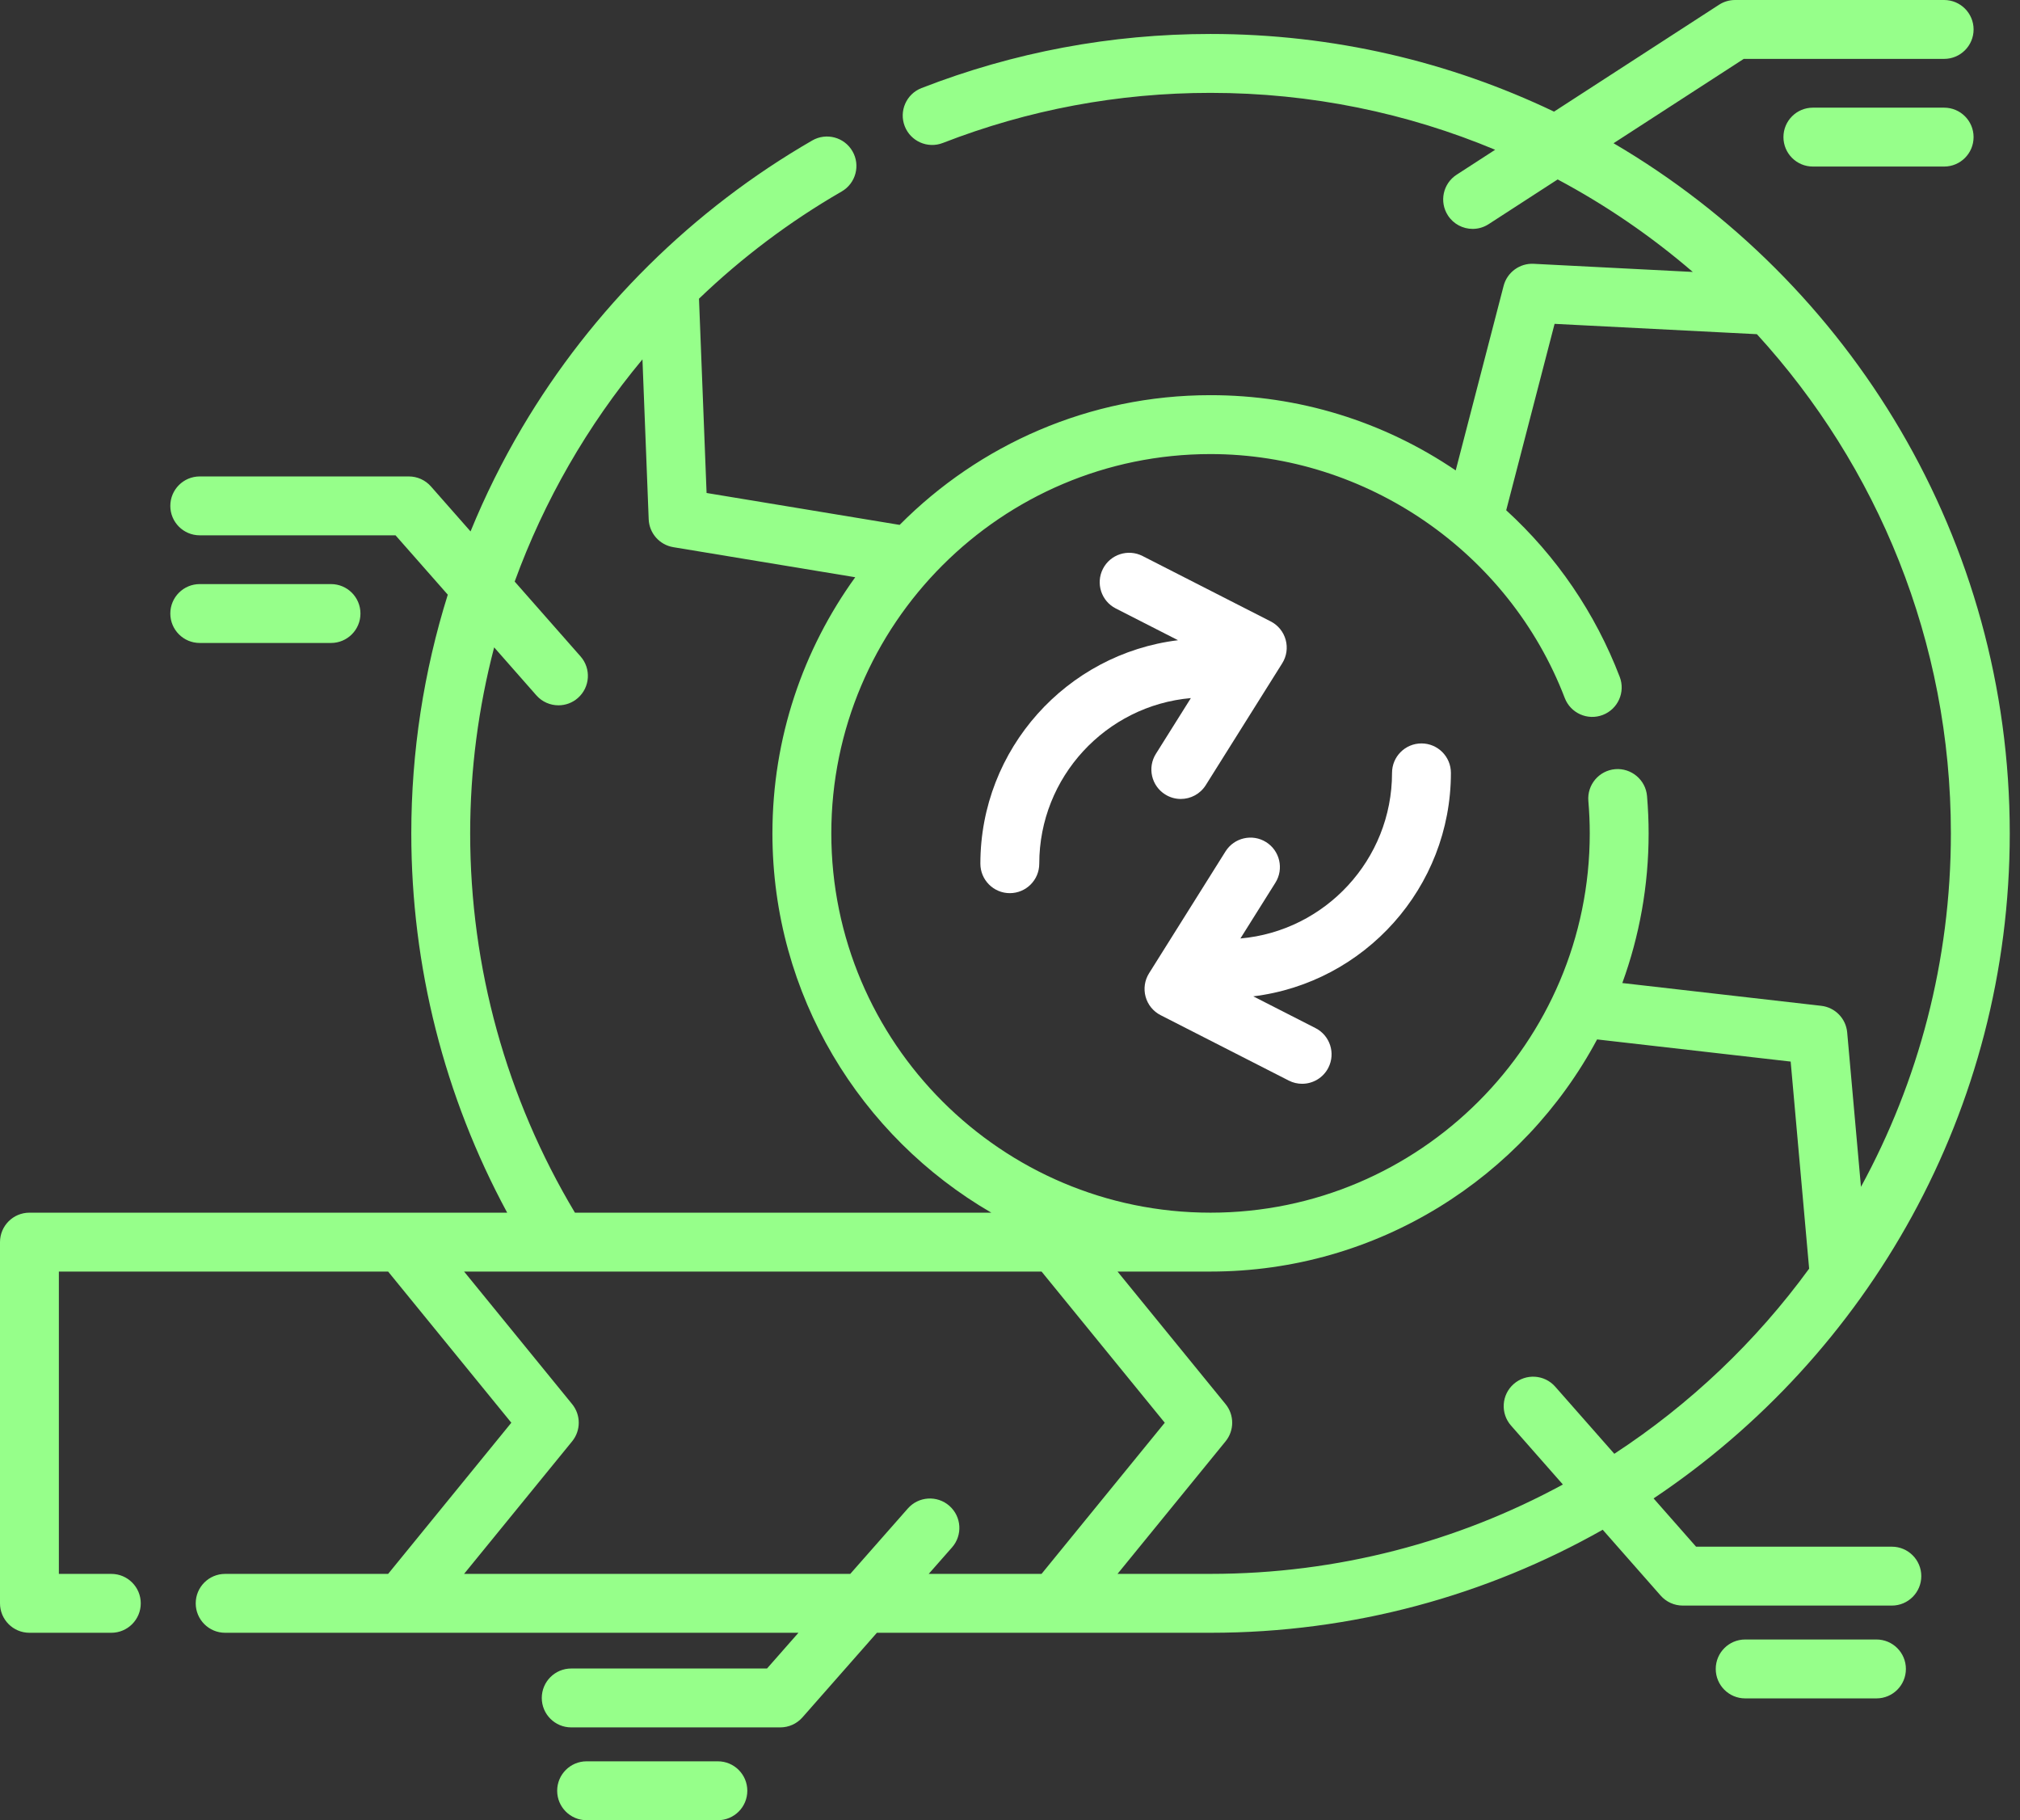 <svg width="111" height="100" viewBox="0 0 111 100" fill="none" xmlns="http://www.w3.org/2000/svg">
<rect x="0" y="0" width="111" height="100" fill="#333333" stroke="none"/>
<path d="M55.49 49.069C56.384 49.069 57.108 48.344 57.108 47.451C57.108 42.685 60.777 38.76 65.439 38.352L63.516 41.416C63.041 42.173 63.27 43.171 64.026 43.646C64.294 43.814 64.591 43.894 64.885 43.894C65.423 43.894 65.949 43.625 66.257 43.136L70.459 36.44C70.701 36.056 70.769 35.587 70.648 35.15C70.528 34.712 70.229 34.345 69.824 34.139L62.783 30.546C61.987 30.14 61.012 30.456 60.606 31.252C60.2 32.048 60.516 33.022 61.312 33.428L64.733 35.173C58.621 35.919 53.872 41.141 53.872 47.45C53.873 48.344 54.597 49.069 55.49 49.069Z" fill="white"/>
<path d="M70.084 48.495C70.559 47.739 70.33 46.74 69.574 46.265C68.817 45.79 67.819 46.019 67.343 46.775L63.141 53.471C62.899 53.856 62.831 54.324 62.952 54.761C63.072 55.199 63.371 55.566 63.776 55.772L70.818 59.365C71.053 59.485 71.304 59.542 71.551 59.542C72.14 59.542 72.708 59.22 72.994 58.659C73.4 57.863 73.084 56.889 72.288 56.483L68.868 54.738C74.979 53.992 79.728 48.77 79.728 42.461C79.728 41.567 79.004 40.843 78.11 40.843C77.217 40.843 76.493 41.567 76.493 42.461C76.493 47.226 72.823 51.151 68.161 51.559L70.084 48.495Z" fill="white"/>
<path d="M10.976 35.324H18.189C19.083 35.324 19.807 34.6 19.807 33.707C19.807 32.813 19.083 32.089 18.189 32.089H10.976C10.083 32.089 9.359 32.813 9.359 33.707C9.359 34.6 10.083 35.324 10.976 35.324Z" fill="#96FF8A"/>
<path d="M106.832 5.915H99.619C98.725 5.915 98.001 6.639 98.001 7.532C98.001 8.426 98.725 9.15 99.619 9.15H106.832C107.725 9.15 108.449 8.426 108.449 7.532C108.449 6.639 107.725 5.915 106.832 5.915Z" fill="#96FF8A"/>
<path d="M103.957 84.973H93.199L90.865 82.321C102.657 74.438 110.437 61.003 110.437 45.785C110.437 29.639 101.68 15.5 88.665 7.869L95.82 3.235H106.832C107.725 3.235 108.45 2.511 108.45 1.618C108.45 0.724 107.725 0 106.832 0H95.342C95.03 0 94.725 0.09 94.463 0.26L85.395 6.133C79.673 3.398 73.272 1.866 66.519 1.866C61.05 1.866 55.706 2.867 50.636 4.839C49.804 5.163 49.392 6.101 49.715 6.933C50.039 7.766 50.977 8.178 51.81 7.854C56.504 6.028 61.452 5.102 66.519 5.102C72.058 5.102 77.342 6.214 82.159 8.228L80.042 9.599C79.292 10.085 79.078 11.087 79.564 11.836C79.873 12.315 80.393 12.575 80.923 12.575C81.224 12.575 81.529 12.491 81.801 12.315L85.594 9.858C88.259 11.278 90.747 12.986 93.019 14.94L84.273 14.493C83.513 14.454 82.818 14.959 82.625 15.702L79.992 25.844C76.003 23.138 71.353 21.71 66.518 21.71C59.847 21.71 53.801 24.438 49.436 28.837L38.827 27.084L38.41 16.41C40.751 14.163 43.377 12.178 46.251 10.52C47.025 10.073 47.291 9.084 46.844 8.31C46.398 7.536 45.408 7.271 44.634 7.717C38.062 11.51 32.547 16.968 28.685 23.5C27.602 25.332 26.657 27.237 25.857 29.196L23.68 26.724C23.373 26.375 22.93 26.175 22.466 26.175H10.976C10.083 26.175 9.359 26.899 9.359 27.793C9.359 28.686 10.083 29.41 10.976 29.41H21.735L24.606 32.671C23.283 36.894 22.601 41.317 22.601 45.785C22.601 53.091 24.416 60.238 27.87 66.623H1.618C0.724 66.623 0 67.347 0 68.241V88.085C0 88.979 0.724 89.703 1.618 89.703H6.117C7.011 89.703 7.735 88.979 7.735 88.085C7.735 87.192 7.011 86.468 6.117 86.468H3.235V69.859H21.328L28.098 78.163L21.328 86.468H12.372C11.479 86.468 10.755 87.192 10.755 88.085C10.755 88.979 11.479 89.703 12.372 89.703H43.875L42.148 91.666H31.389C30.495 91.666 29.771 92.39 29.771 93.284C29.771 94.177 30.495 94.901 31.389 94.901H42.879C43.344 94.901 43.786 94.701 44.093 94.353L48.186 89.703H66.519C74.345 89.703 81.699 87.645 88.07 84.043L91.254 87.66C91.561 88.009 92.003 88.209 92.468 88.209H103.958C104.851 88.209 105.576 87.484 105.576 86.591C105.576 85.697 104.851 84.973 103.957 84.973ZM66.519 24.946C75.088 24.946 82.91 30.331 85.984 38.347C86.304 39.181 87.239 39.599 88.074 39.278C88.908 38.958 89.325 38.023 89.005 37.188C87.657 33.672 85.526 30.554 82.767 28.033L85.425 17.792L96.543 18.36C103.16 25.598 107.202 35.228 107.202 45.785C107.202 52.812 105.41 59.43 102.261 65.204L101.504 56.721C101.436 55.957 100.84 55.345 100.077 55.258L89.147 54.007C90.082 51.441 90.593 48.671 90.593 45.785C90.593 45.114 90.563 44.423 90.505 43.733C90.43 42.842 89.641 42.185 88.757 42.257C87.866 42.333 87.206 43.115 87.281 44.006C87.332 44.605 87.358 45.204 87.358 45.784C87.358 57.275 78.01 66.623 66.519 66.623C55.029 66.623 45.681 57.275 45.681 45.784C45.681 34.294 55.029 24.946 66.519 24.946ZM25.836 45.785C25.836 42.297 26.29 38.866 27.154 35.566L29.473 38.201C29.793 38.564 30.239 38.749 30.688 38.749C31.068 38.749 31.449 38.617 31.756 38.346C32.427 37.756 32.492 36.733 31.902 36.063L28.282 31.951C29.898 27.513 32.276 23.378 35.303 19.744L35.646 28.528C35.676 29.295 36.241 29.935 36.999 30.061L46.996 31.713C44.134 35.673 42.445 40.535 42.445 45.785C42.445 54.674 47.288 62.453 54.474 66.623H31.593C27.824 60.33 25.836 53.145 25.836 45.785ZM52.169 82.73C51.499 82.14 50.476 82.204 49.886 82.875L46.723 86.467H25.502L31.439 79.185C31.924 78.59 31.924 77.736 31.439 77.141L25.502 69.858H57.234L64.004 78.163L57.234 86.467H51.034L52.314 85.013C52.905 84.342 52.84 83.32 52.169 82.73ZM66.519 86.467H61.409L67.346 79.185C67.831 78.59 67.831 77.736 67.346 77.141L61.409 69.858H66.519C75.704 69.858 83.704 64.688 87.761 57.105L98.398 58.322L99.413 69.698C96.494 73.702 92.862 77.155 88.707 79.87L85.46 76.182C84.87 75.512 83.848 75.446 83.177 76.037C82.507 76.627 82.442 77.649 83.032 78.32L85.881 81.557C80.12 84.688 73.524 86.467 66.519 86.467Z" fill="#96FF8A"/>
<path d="M103.112 90.072H95.899C95.005 90.072 94.281 90.796 94.281 91.69C94.281 92.584 95.005 93.308 95.899 93.308H103.112C104.006 93.308 104.73 92.584 104.73 91.69C104.73 90.796 104.006 90.072 103.112 90.072Z" fill="#96FF8A"/>
<path d="M39.447 96.765H32.234C31.341 96.765 30.617 97.489 30.617 98.382C30.617 99.276 31.341 100 32.234 100H39.447C40.341 100 41.065 99.276 41.065 98.382C41.065 97.489 40.341 96.765 39.447 96.765Z" fill="#96FF8A"/>
</svg>
